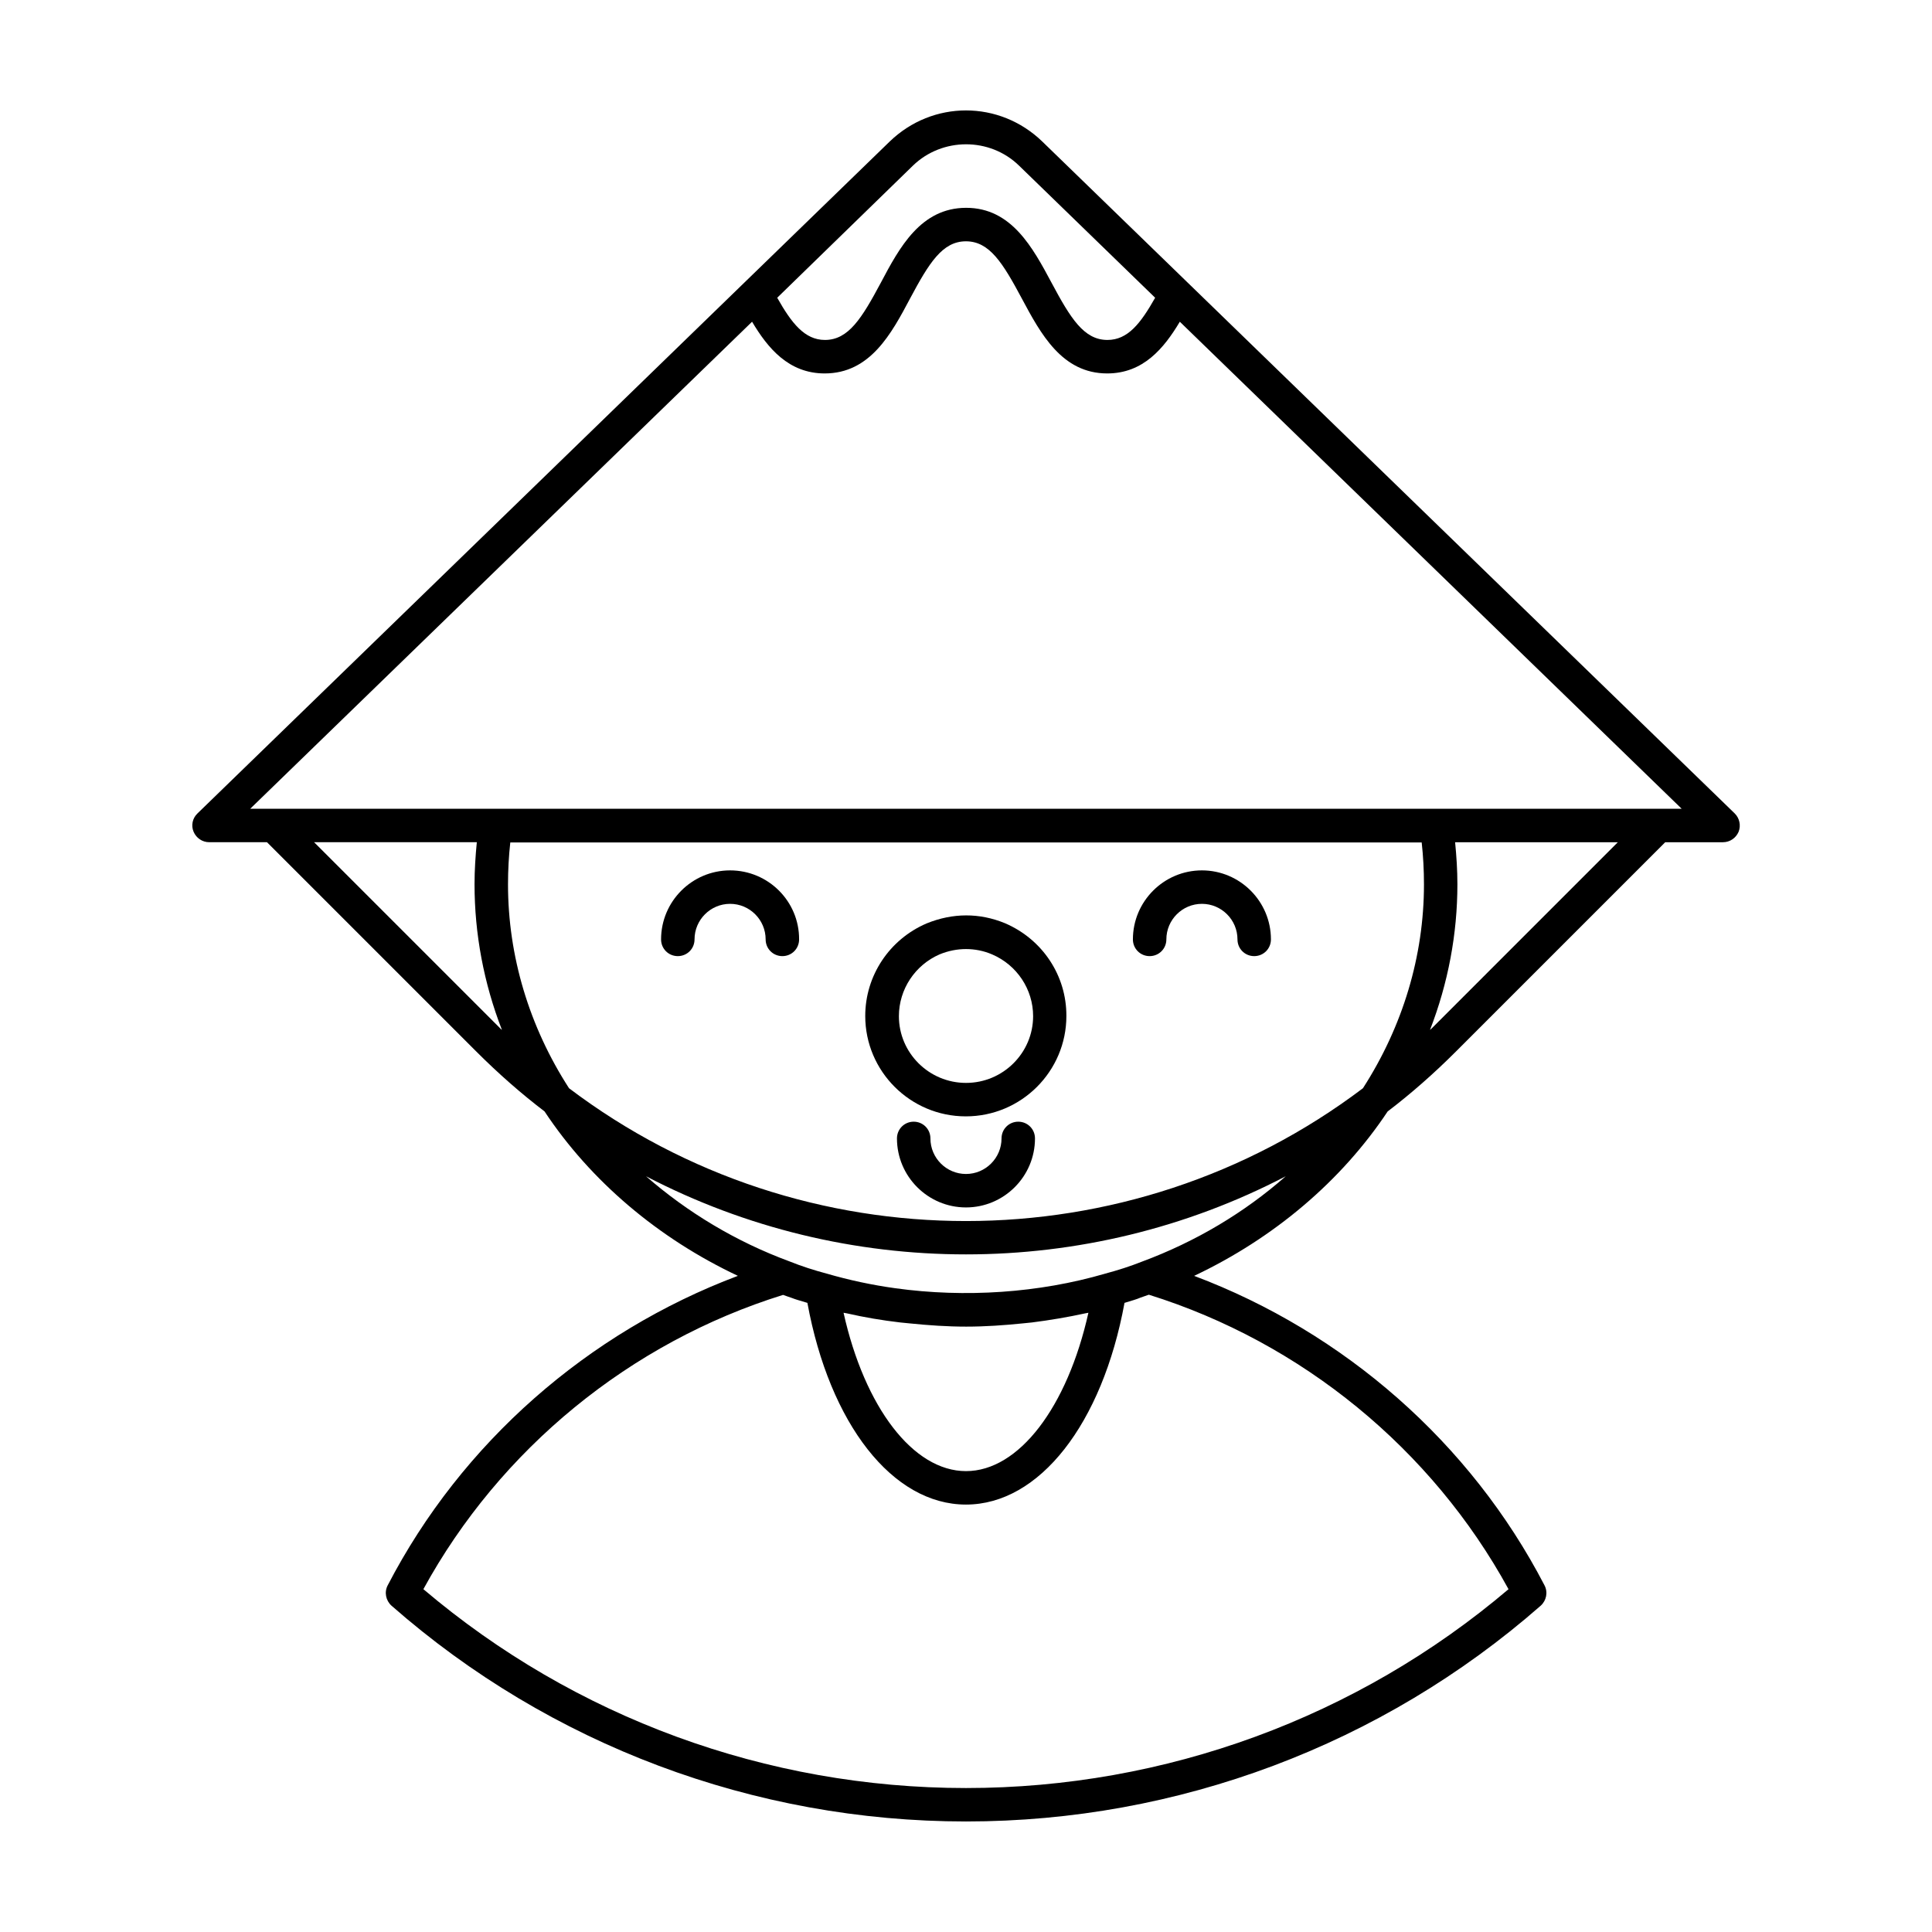 <?xml version="1.0" encoding="UTF-8"?>
<!-- Uploaded to: ICON Repo, www.iconrepo.com, Generator: ICON Repo Mixer Tools -->
<svg fill="#000000" width="800px" height="800px" version="1.1" viewBox="144 144 512 512" xmlns="http://www.w3.org/2000/svg">
 <g>
  <path d="m462.52 374.66c-10.078 0-18.289 8.211-18.289 18.289 0 2.469 1.965 4.434 4.434 4.434s4.434-1.965 4.434-4.434c0-5.188 4.231-9.422 9.422-9.422 5.188 0 9.422 4.231 9.422 9.422 0 2.469 1.965 4.434 4.434 4.434s4.434-1.965 4.434-4.434c0-10.078-8.211-18.289-18.289-18.289z"/>
  <path d="m337.48 374.66c-10.078 0-18.289 8.211-18.289 18.289 0 2.469 1.965 4.434 4.434 4.434s4.434-1.965 4.434-4.434c0-5.188 4.231-9.422 9.422-9.422 5.188 0 9.422 4.231 9.422 9.422 0 2.469 1.965 4.434 4.434 4.434s4.434-1.965 4.434-4.434c0.047-10.078-8.164-18.289-18.289-18.289z"/>
  <path d="m413.85 441.26c-2.469 0-4.434 1.965-4.434 4.434 0 5.188-4.231 9.422-9.422 9.422-5.188 0-9.422-4.231-9.422-9.422 0-2.469-1.965-4.434-4.434-4.434s-4.434 1.965-4.434 4.434c0 10.078 8.211 18.289 18.289 18.289s18.289-8.211 18.289-18.289c0-2.469-1.965-4.434-4.434-4.434z"/>
  <path d="m410.33 388.66c-6.75-2.769-13.805-2.769-20.758 0.051-9.875 4.231-16.273 13.855-16.273 24.535 0 14.66 11.941 26.602 26.652 26.602 14.711 0 26.652-11.941 26.652-26.602 0.047-10.684-6.301-20.305-16.273-24.586zm-10.328 42.32c-9.824 0-17.785-7.961-17.785-17.684 0-7.106 4.281-13.551 10.781-16.375 2.316-0.957 4.684-1.41 7.004-1.41 2.316 0 4.684 0.453 6.902 1.41 6.602 2.82 10.883 9.27 10.883 16.375-0.004 9.723-7.961 17.684-17.785 17.684z"/>
  <path d="m603.74 359.59-183.49-178.05c-11.387-11.035-29.121-11.035-40.508 0l-183.43 178.05c-1.309 1.258-1.715 3.176-1.008 4.836 0.707 1.664 2.316 2.769 4.133 2.769h15.316l55.469 55.469c5.894 5.894 11.992 11.234 18.086 15.871 12.242 18.488 30.18 33.656 51.238 43.578-39.75 14.965-73.203 44.234-92.801 82.02-0.957 1.812-0.504 4.031 1.008 5.391 42.016 36.883 96.074 57.184 152.25 57.184s110.23-20.305 152.3-57.184c1.512-1.359 1.965-3.578 1.008-5.391-19.598-37.781-53.102-67.055-92.852-82.016 21.109-9.977 38.996-25.09 51.289-43.578 6.098-4.637 12.191-9.977 18.086-15.871l55.469-55.469h15.316c1.812 0 3.426-1.109 4.133-2.769 0.652-1.668 0.25-3.582-1.012-4.84zm-217.8-171.7c7.758-7.508 20.355-7.559 28.113 0l36.074 35.016c-3.879 6.852-7.254 11.184-12.645 11.184-6.246 0-9.773-5.742-14.812-15.164-4.988-9.32-10.629-19.852-22.621-19.852-12.043 0-17.684 10.531-22.621 19.852-5.039 9.422-8.566 15.164-14.812 15.164-5.391 0-8.867-4.484-12.645-11.184zm-109.48 228.53-49.223-49.223h43.125c-0.352 3.629-0.605 7.356-0.605 11.133 0 13.199 2.469 26.25 7.254 38.594-0.199-0.152-0.398-0.301-0.551-0.504zm267.32 148.73c-40.051 34.008-90.988 52.699-143.79 52.699-52.852 0-103.73-18.691-143.79-52.699 20.305-37.129 54.816-65.395 95.32-77.988 0.754 0.25 1.512 0.555 2.316 0.805 0.555 0.203 1.059 0.402 1.613 0.555 0.805 0.25 1.664 0.504 2.519 0.754 5.894 32.094 22.57 53.453 42.02 53.453 19.445 0 36.125-21.363 42.02-53.453 0.805-0.25 1.664-0.504 2.469-0.754 0.656-0.203 1.211-0.402 1.812-0.656 0.707-0.25 1.461-0.504 2.168-0.754 40.504 12.645 75.012 40.906 95.316 78.039zm-176.23-73.254c0.25 0.051 0.555 0.102 0.855 0.152 4.637 1.059 9.371 1.863 14.156 2.418 0.855 0.102 1.664 0.152 2.519 0.25 4.938 0.504 9.926 0.855 14.965 0.855 5.039 0 10.027-0.352 14.965-0.855 0.805-0.102 1.664-0.152 2.469-0.25 4.785-0.605 9.523-1.41 14.156-2.418 0.25-0.051 0.555-0.102 0.805-0.152-5.594 25.039-18.438 41.969-32.445 41.969-14.008-0.004-26.855-16.93-32.445-41.969zm79.098-13.555c-3.176 1.262-6.348 2.269-9.723 3.176-17.582 5.141-37.129 6.449-55.672 3.879-6.195-0.855-12.293-2.168-18.188-3.879-3.375-0.906-6.551-1.914-9.824-3.227-14.207-5.238-27.055-13-38.039-22.57 26.5 13.805 55.621 20.707 84.793 20.707 29.121 0 58.289-6.902 84.742-20.707-10.938 9.625-23.832 17.332-38.09 22.621zm58.543-45.945c-62.02 46.906-148.32 46.953-210.39 0-10.578-16.375-16.172-35.066-16.172-54.008 0-3.777 0.203-7.508 0.605-11.133h241.53c0.402 3.629 0.605 7.356 0.605 11.133-0.004 18.941-5.598 37.582-16.176 54.008zm18.336-15.973c-0.203 0.203-0.352 0.352-0.555 0.504 4.785-12.344 7.254-25.391 7.254-38.594 0-3.777-0.25-7.457-0.605-11.133h43.125zm1.16-58.09h-314.38l133-129.07c4.133 6.953 9.672 13.703 19.246 13.703 12.043 0 17.684-10.531 22.621-19.852 5.039-9.422 8.566-15.164 14.812-15.164s9.773 5.742 14.812 15.164c4.988 9.32 10.629 19.852 22.621 19.852 9.574 0 15.062-6.699 19.246-13.703l133 129.07z"/>
 </g>
</svg>